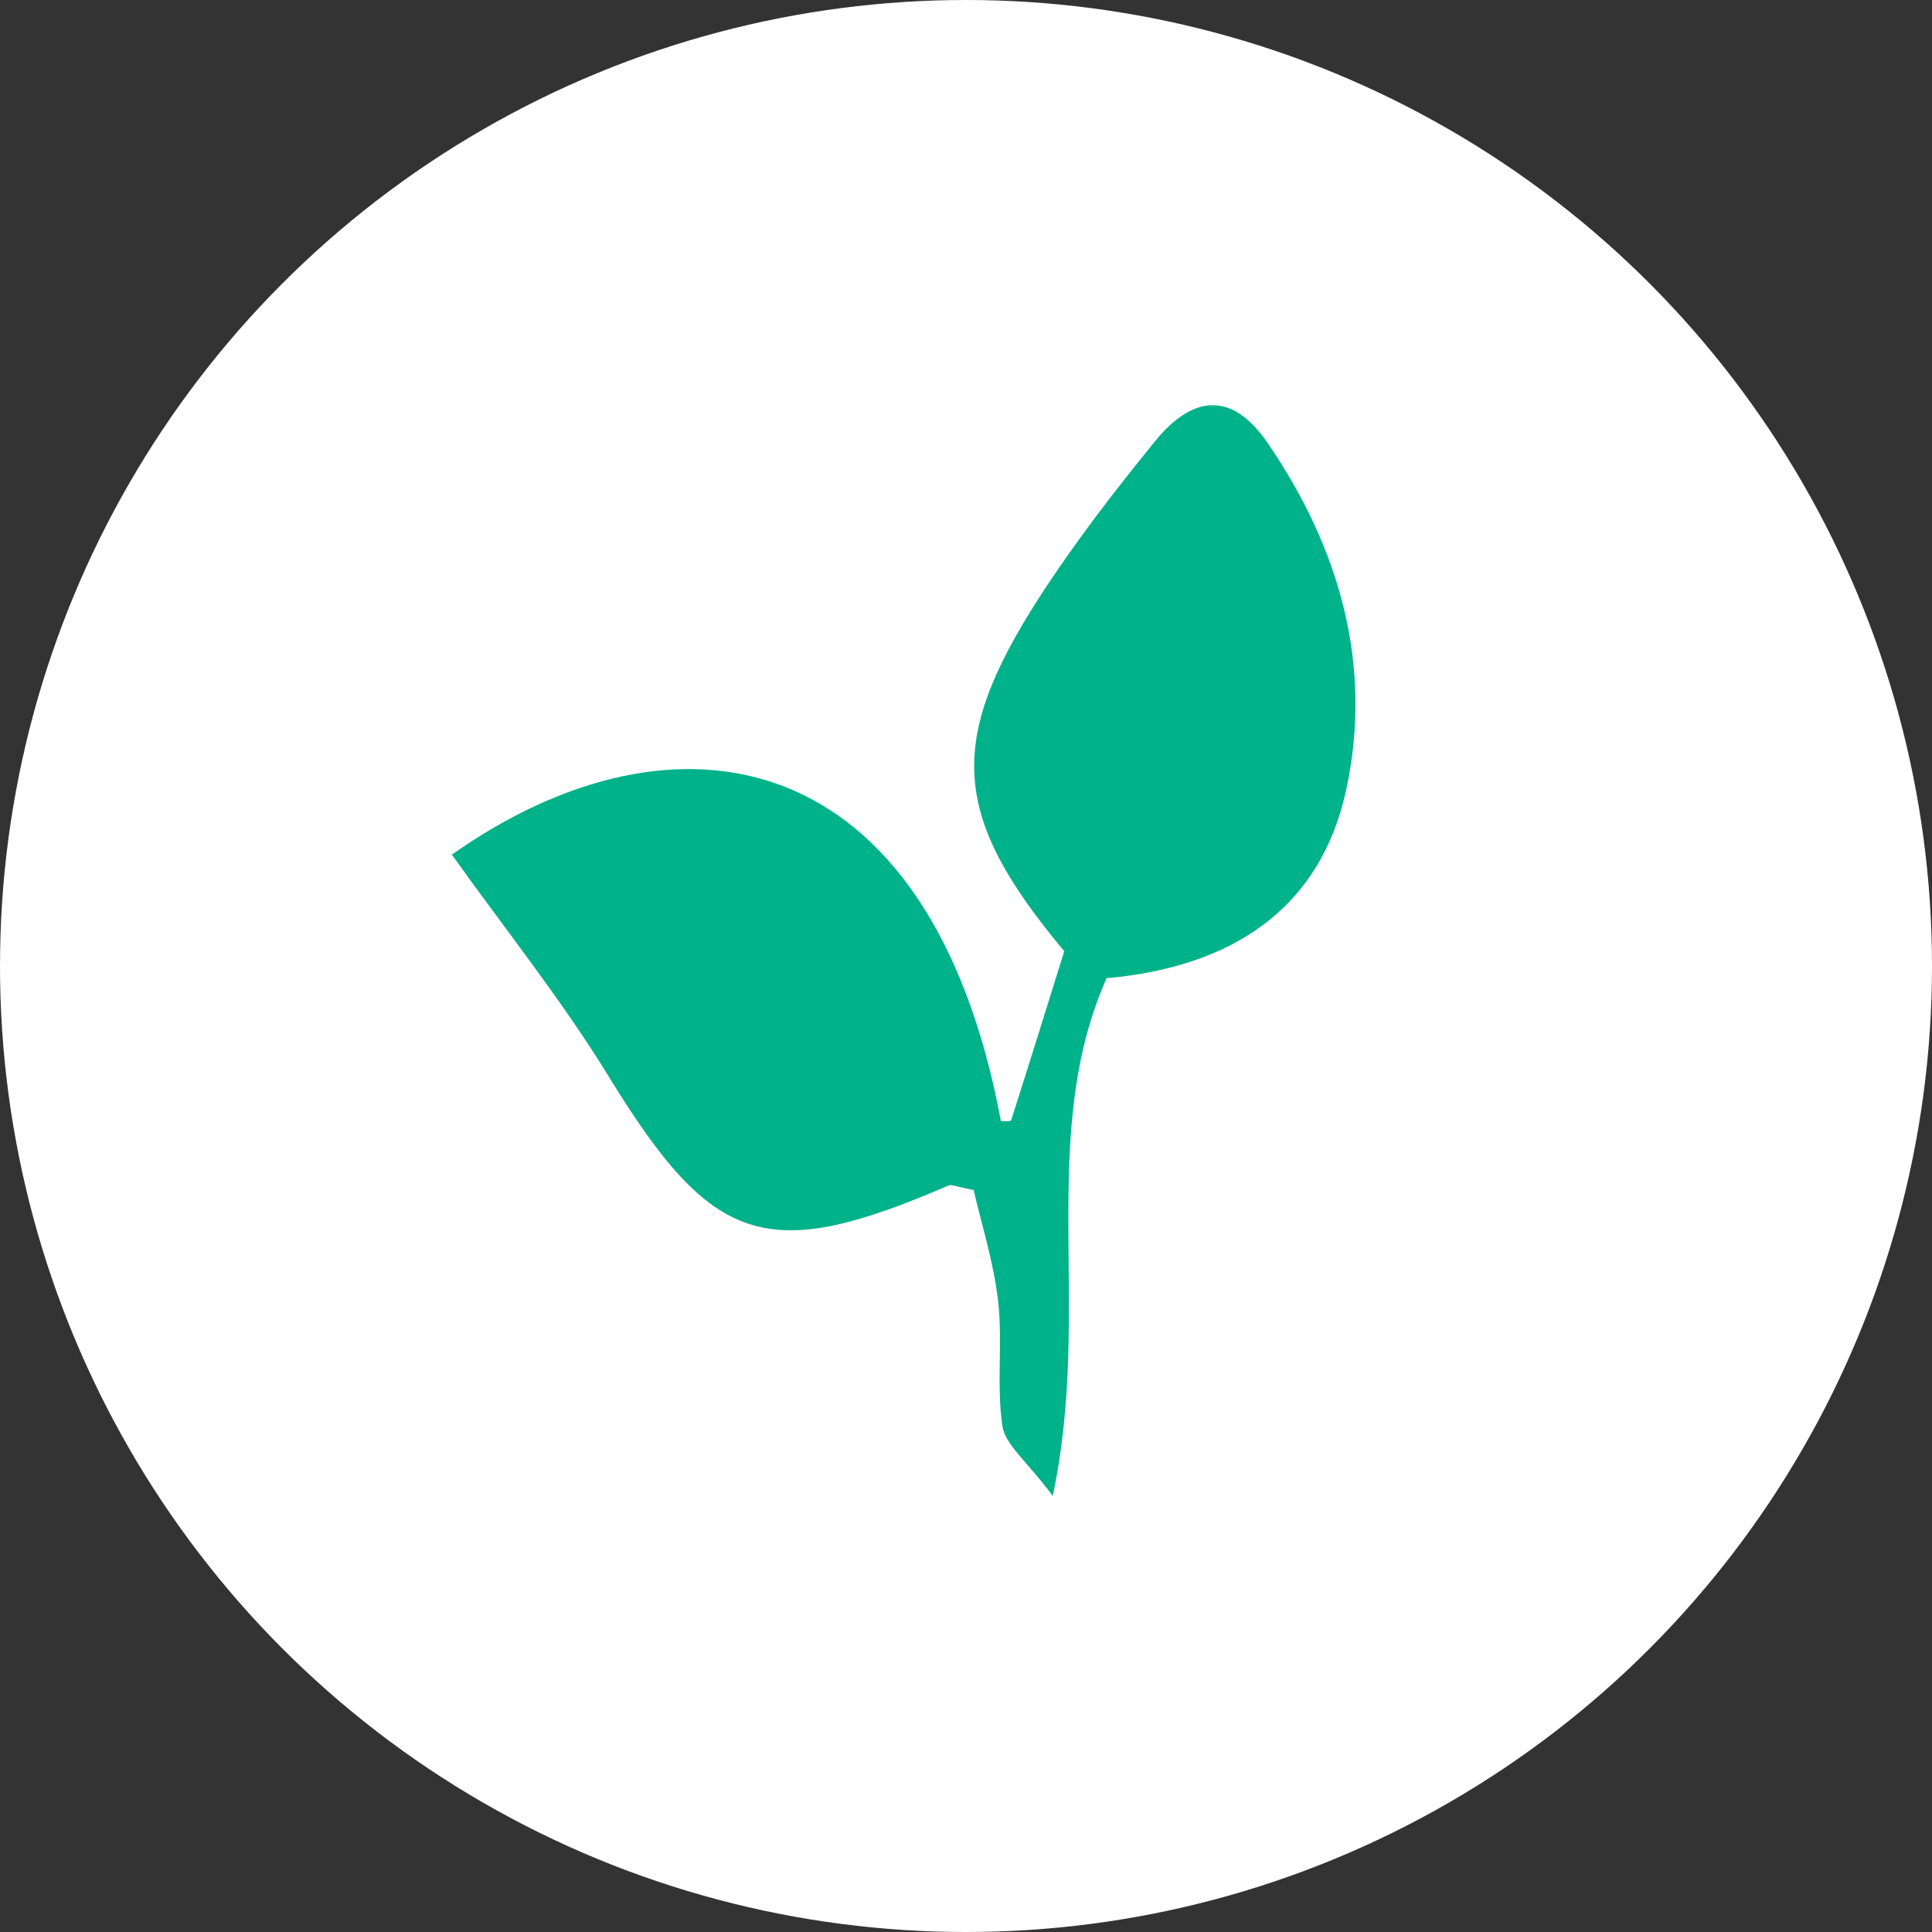 <svg width="80" height="80" viewBox="0 0 80 80" fill="none" xmlns="http://www.w3.org/2000/svg">
<rect x="0" y="0" width="80" height="80" fill="#333333" stroke="none"/>
<circle cx="40" cy="40" r="40" fill="white"/>
<path d="M40.318 49.275C39.591 49.139 39.399 49.033 39.277 49.088C31.724 52.362 29.494 51.569 25.204 44.573C23.253 41.392 20.892 38.45 18.71 35.389C27.957 28.867 38.515 30.686 41.446 46.425C41.594 46.417 41.856 46.443 41.869 46.392C42.627 44.021 43.363 41.647 44.068 39.387C39.425 33.837 39.172 30.746 43.005 24.784C44.46 22.52 46.12 20.37 47.823 18.276C49.452 16.274 51.063 16.27 52.475 18.322C55.471 22.681 56.861 27.549 55.741 32.713C54.674 37.619 51.033 40.04 45.819 40.506C42.923 47.066 45.244 54.164 43.593 61.94C42.5 60.481 41.62 59.82 41.507 59.048C41.255 57.348 41.525 55.576 41.329 53.863C41.141 52.243 40.632 50.657 40.318 49.279V49.275Z" fill="#00B289"/>
</svg>
